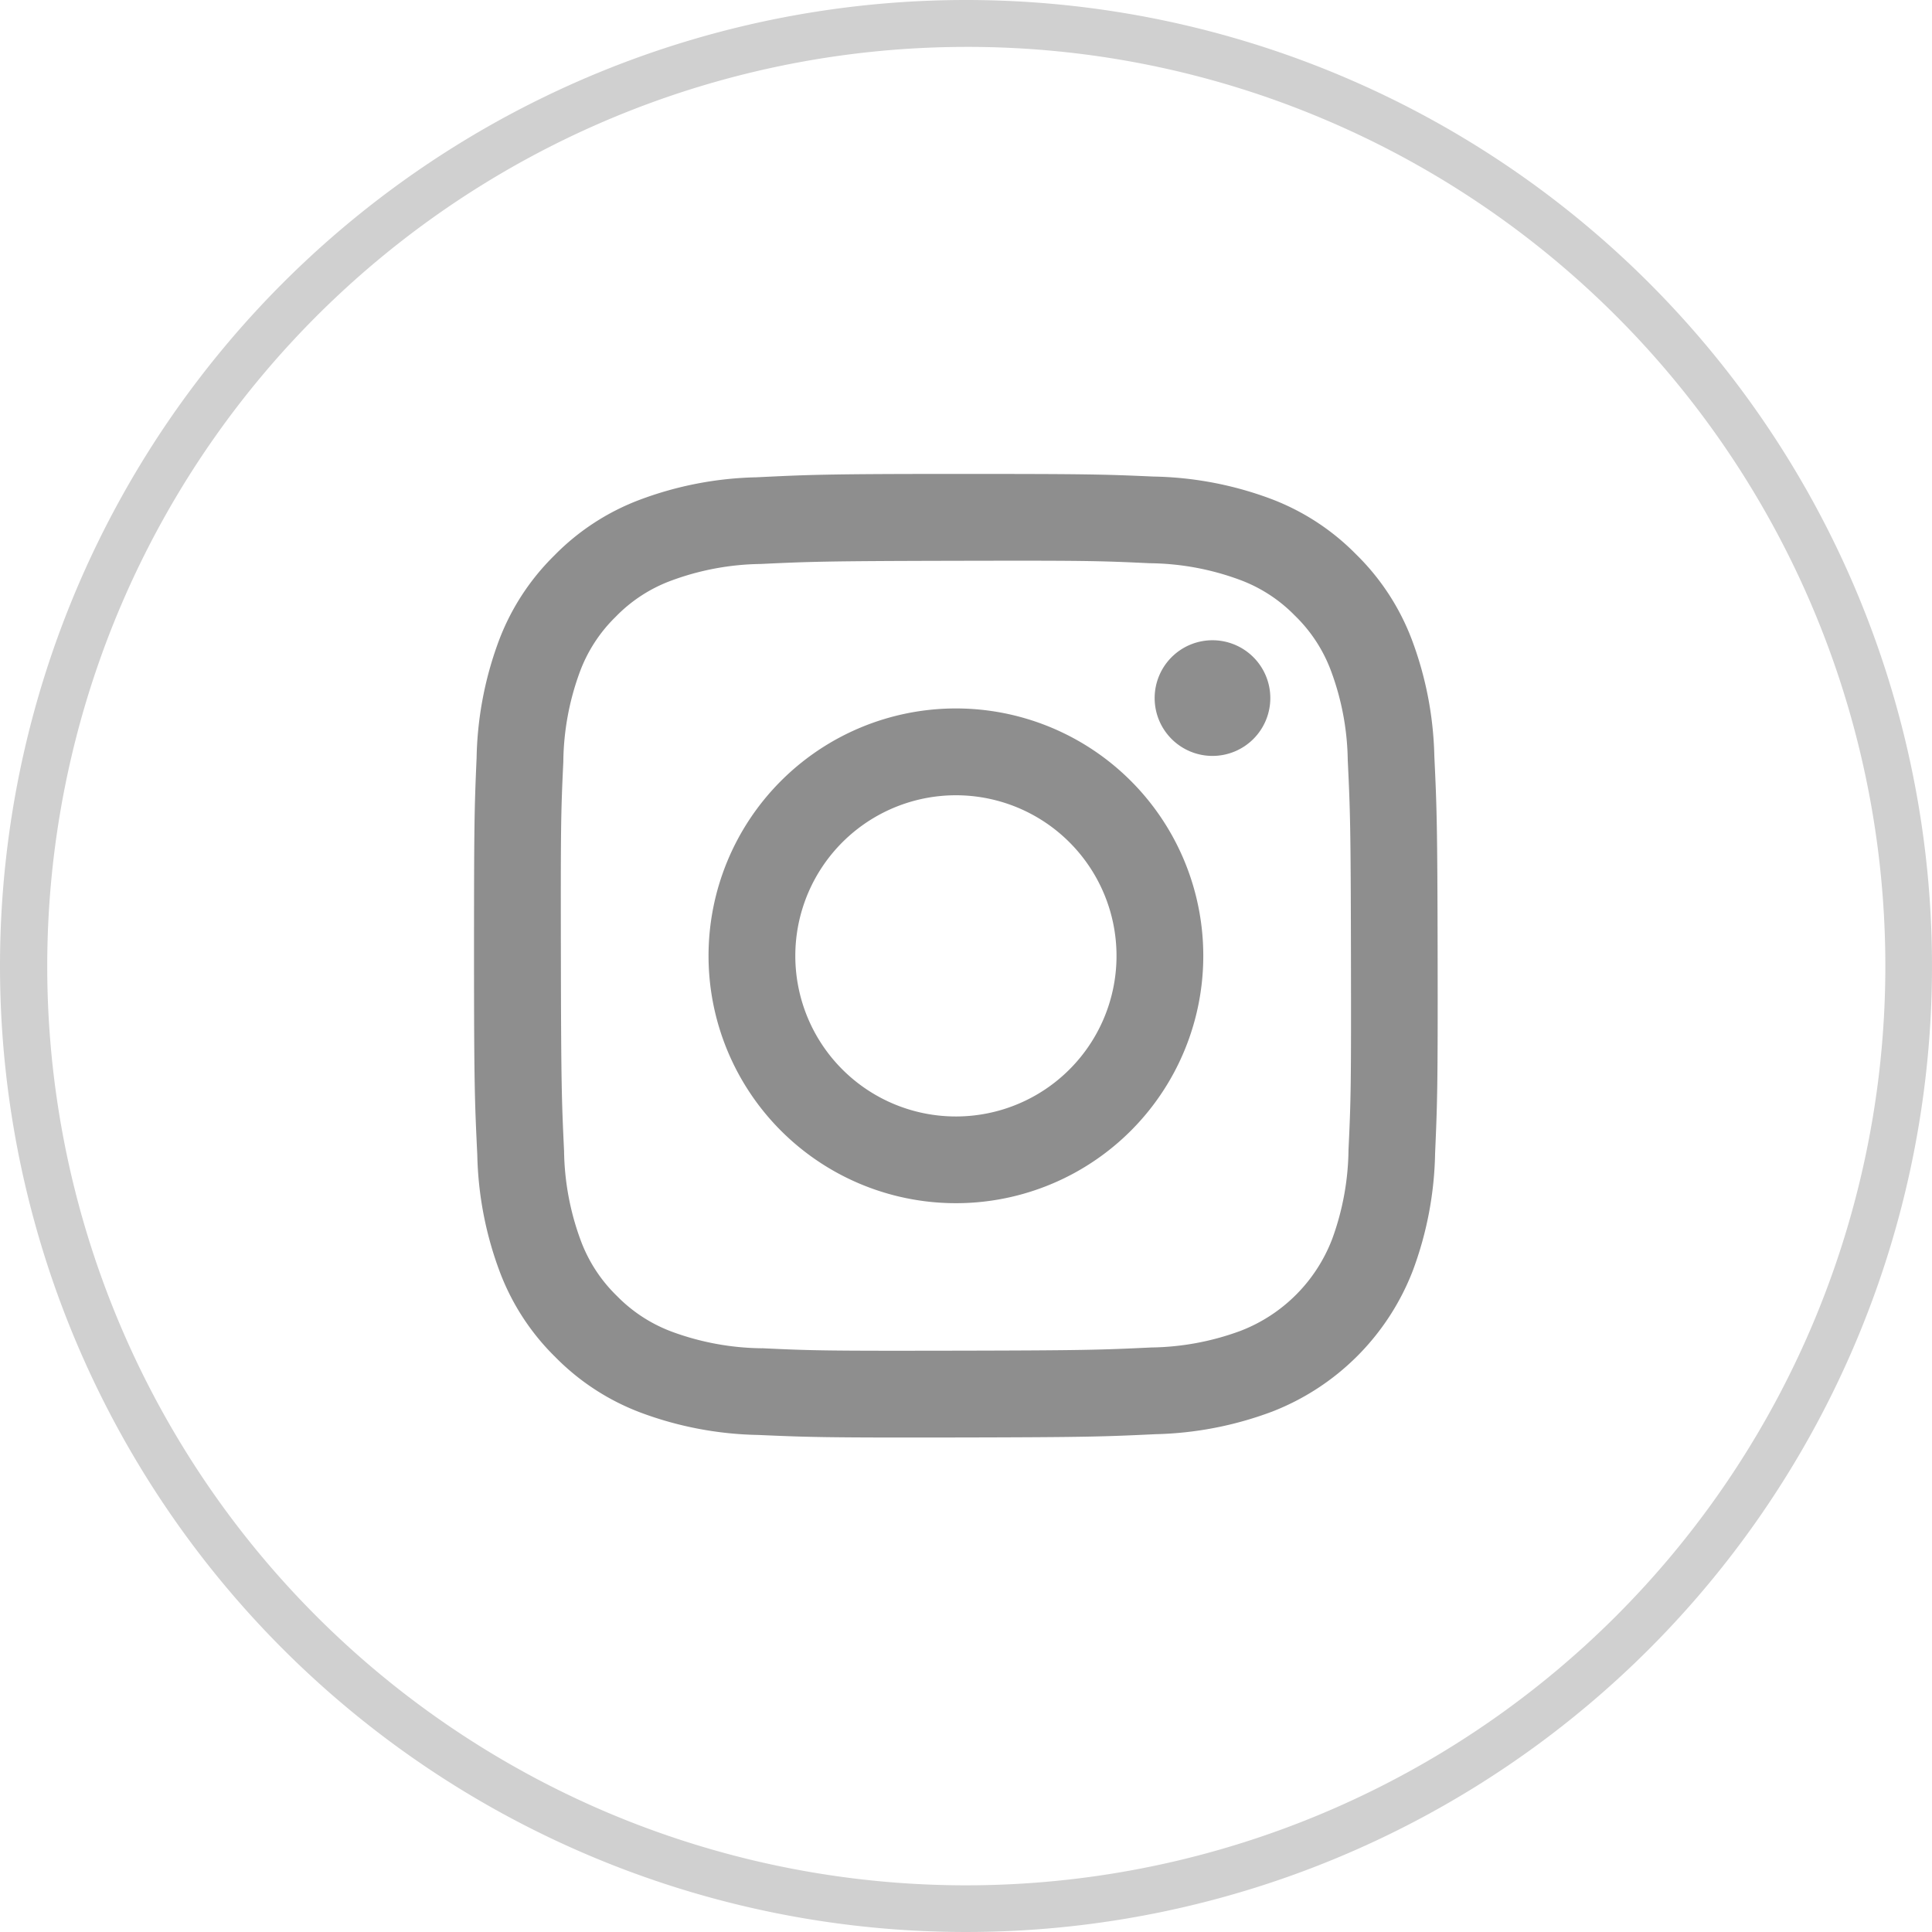 <svg xmlns="http://www.w3.org/2000/svg" xmlns:xlink="http://www.w3.org/1999/xlink" width="41.19" height="41.19" viewBox="0 0 41.19 41.19"><defs><clipPath id="a"><rect width="21" height="21" fill="none"/></clipPath></defs><g transform="translate(-977 -324.109)"><path d="M20.595,1a19.6,19.6,0,0,0-7.627,37.65A19.6,19.6,0,0,0,28.222,2.539,19.471,19.471,0,0,0,20.595,1m0-1A20.595,20.595,0,1,1,0,20.595,20.595,20.595,0,0,1,20.595,0Z" transform="translate(977 324.109)" fill="#d0d0d0"/><g transform="translate(987.068 334.176)"><g transform="translate(-0.068 -0.067)" clip-path="url(#a)"><path d="M6.018.072A7.512,7.512,0,0,0,3.526.554,5.024,5.024,0,0,0,1.709,1.742,5.033,5.033,0,0,0,.527,3.563,7.545,7.545,0,0,0,.055,6.057C.007,7.153,0,7.5,0,10.292s.018,3.139.07,4.235a7.53,7.53,0,0,0,.482,2.491,5.029,5.029,0,0,0,1.188,1.817,5.037,5.037,0,0,0,1.822,1.181,7.538,7.538,0,0,0,2.494.473c1.1.048,1.445.059,4.234.054s3.14-.018,4.235-.07a7.55,7.55,0,0,0,2.492-.482,5.249,5.249,0,0,0,3-3.01,7.521,7.521,0,0,0,.473-2.493c.048-1.1.059-1.446.054-4.235s-.018-3.139-.07-4.234a7.533,7.533,0,0,0-.482-2.492A5.039,5.039,0,0,0,18.8,1.709,5.027,5.027,0,0,0,16.98.528,7.514,7.514,0,0,0,14.487.056C13.391.007,13.041,0,10.252,0S7.113.019,6.018.072m.12,18.569a5.7,5.7,0,0,1-1.908-.349,3.2,3.2,0,0,1-1.183-.766,3.192,3.192,0,0,1-.77-1.179,5.689,5.689,0,0,1-.357-1.907c-.051-1.083-.063-1.407-.068-4.15s0-3.067.052-4.15A5.687,5.687,0,0,1,2.253,4.23a3.187,3.187,0,0,1,.766-1.183,3.182,3.182,0,0,1,1.18-.77A5.684,5.684,0,0,1,6.105,1.92c1.083-.051,1.408-.062,4.15-.068s3.067,0,4.151.052a5.674,5.674,0,0,1,1.907.349A3.179,3.179,0,0,1,17.5,3.02a3.181,3.181,0,0,1,.771,1.18,5.67,5.67,0,0,1,.357,1.906c.052,1.083.063,1.408.068,4.15s0,3.067-.052,4.15a5.7,5.7,0,0,1-.349,1.908,3.4,3.4,0,0,1-1.946,1.953,5.688,5.688,0,0,1-1.906.357c-1.083.051-1.408.063-4.151.068s-3.066,0-4.15-.052M14.511,4.781a1.233,1.233,0,1,0,1.23-1.235,1.233,1.233,0,0,0-1.23,1.235M5,10.282A5.274,5.274,0,1,0,10.261,5,5.274,5.274,0,0,0,5,10.282m1.85,0a3.424,3.424,0,1,1,3.43,3.417,3.424,3.424,0,0,1-3.43-3.417" transform="translate(0.106 0.104)" fill="#8e8e8e"/></g></g></g></svg>